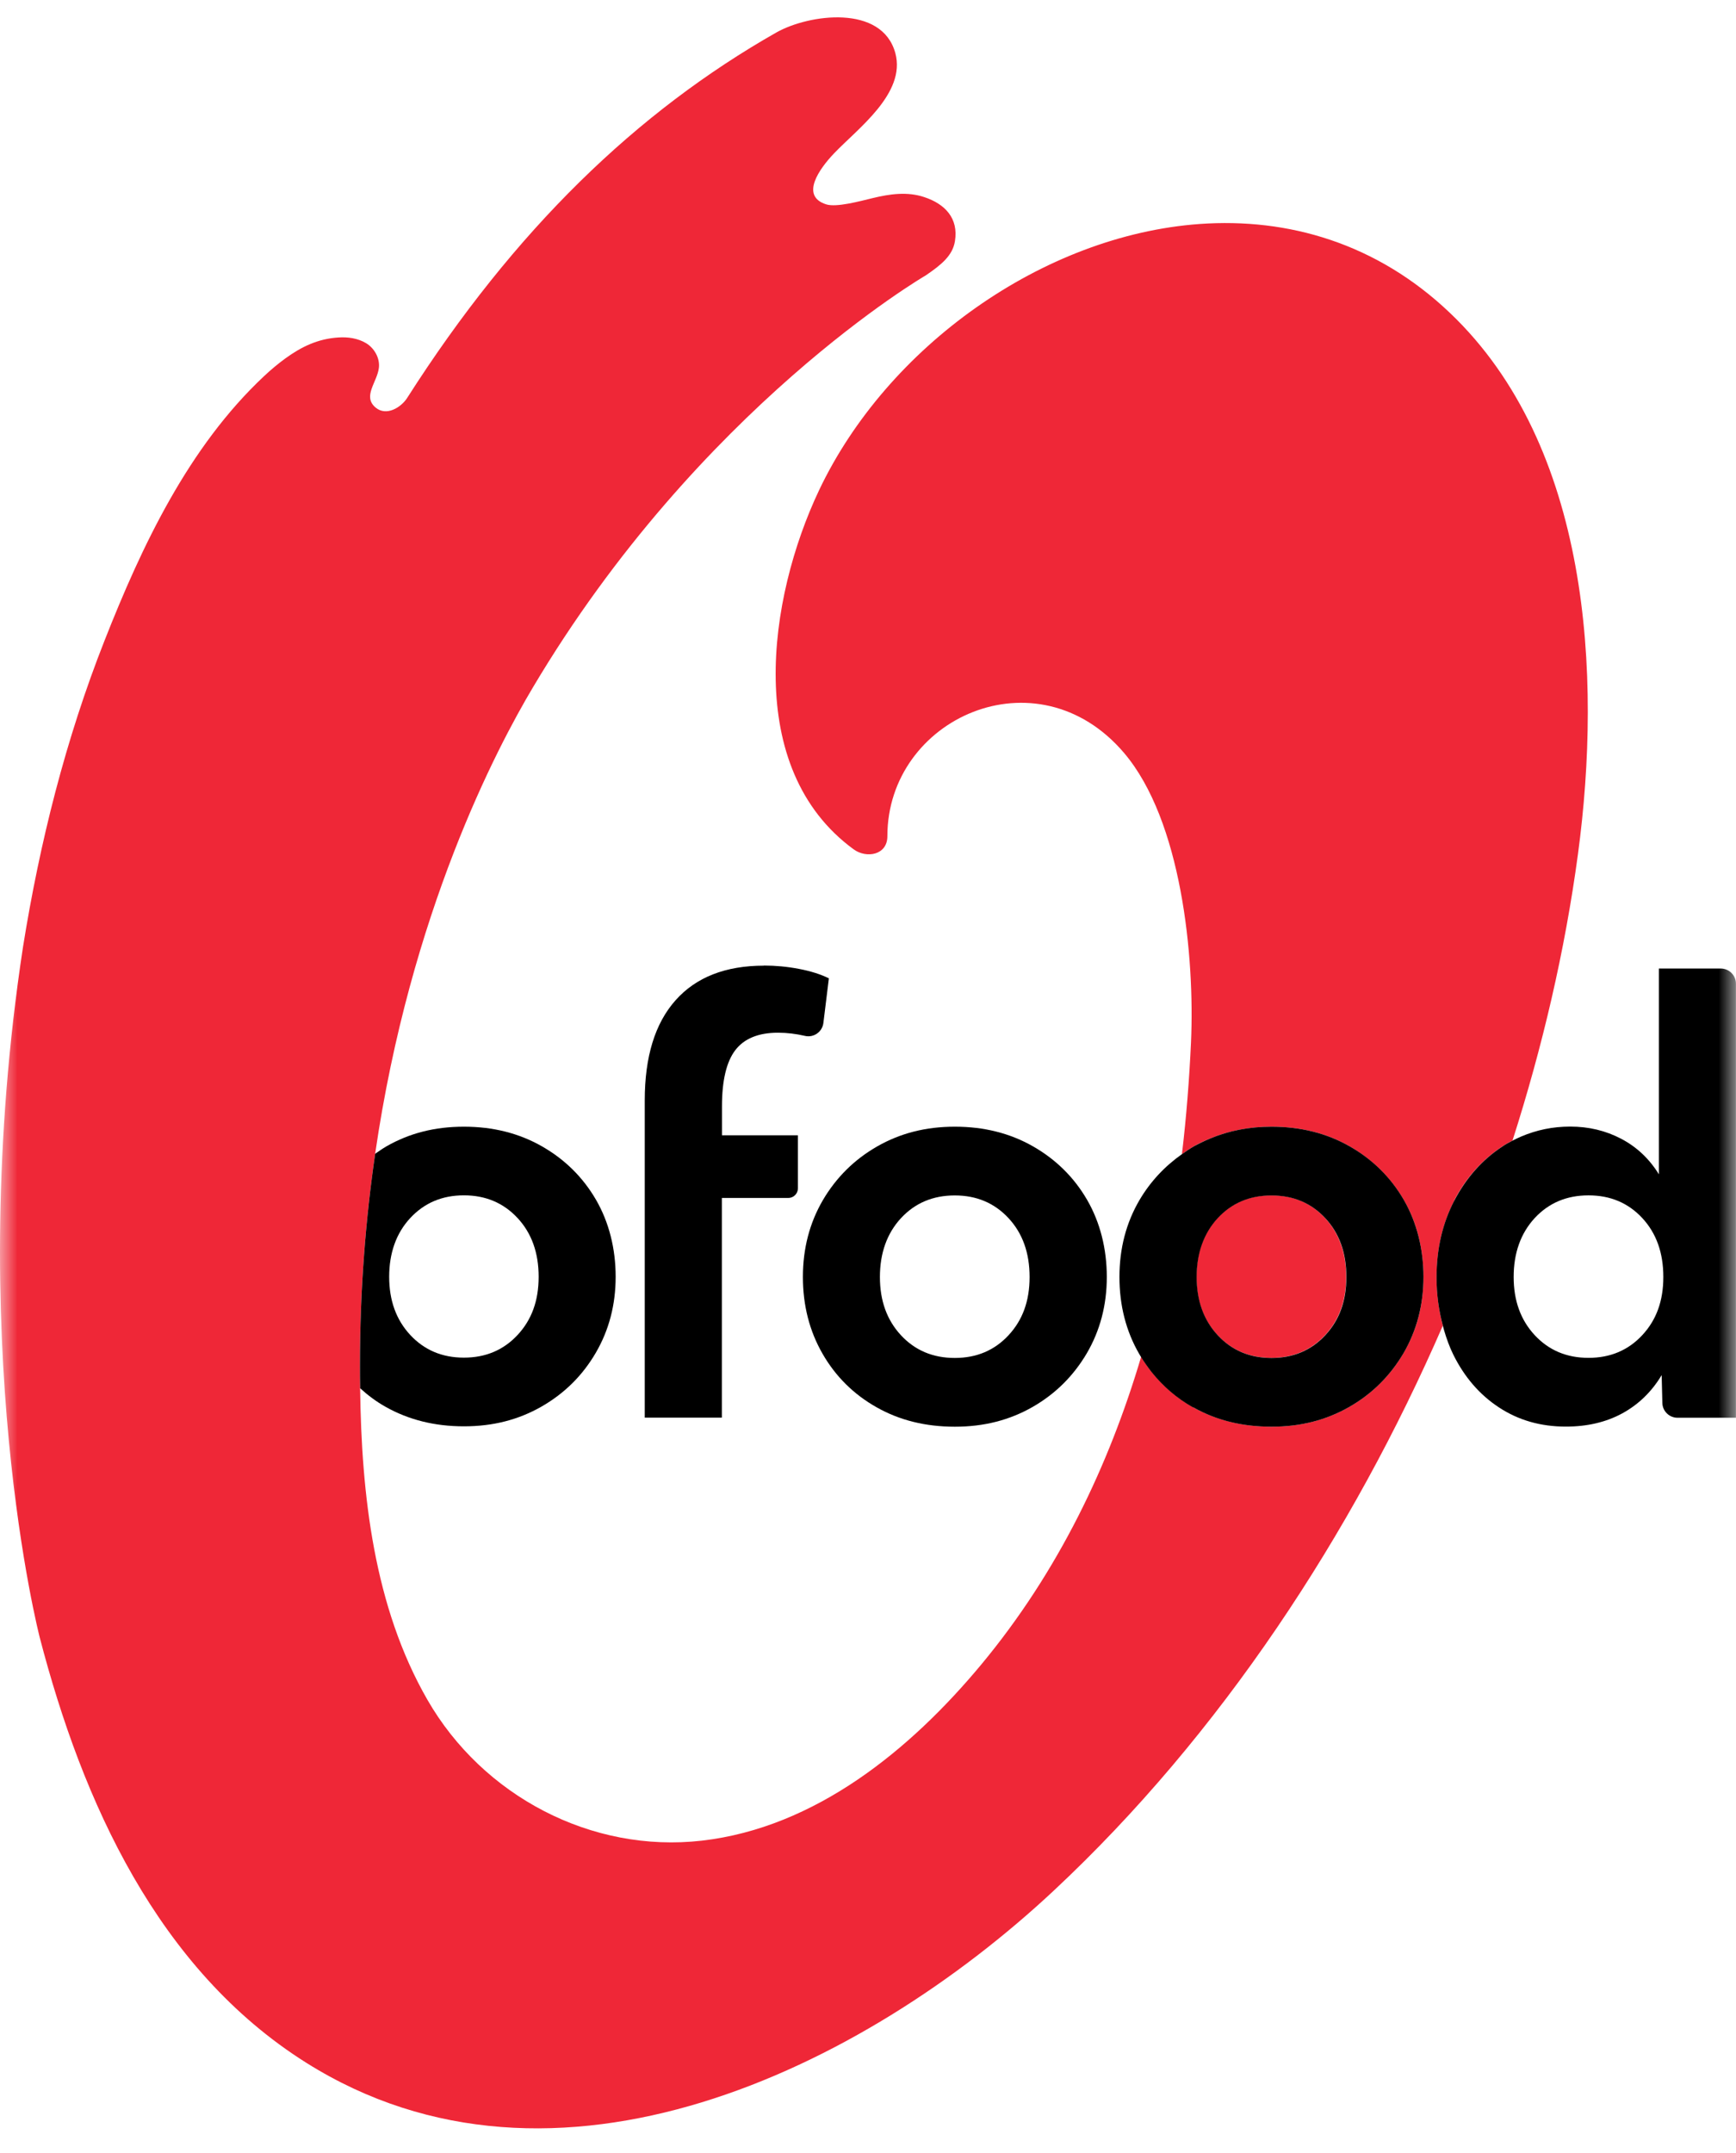 <svg width="50" height="62" viewBox="0 0 50 62" fill="none" xmlns="http://www.w3.org/2000/svg">
<mask id="mask0_3998_4469" style="mask-type:alpha" maskUnits="userSpaceOnUse" x="0" y="0" width="50" height="62">
<rect width="50" height="62" fill="#D9D9D9"/>
</mask>
<g mask="url(#mask0_3998_4469)">
<path d="M41.88 34.576C42.22 33.921 42.682 33.403 43.263 33.018C43.362 32.953 43.461 32.896 43.563 32.845C44.424 30.151 45.073 27.389 45.449 24.59C46.143 19.429 45.789 12.84 41.758 9.008C39.651 7.002 37.096 6.268 34.552 6.45C30.039 6.776 25.55 9.985 23.589 14.121C22.119 17.223 21.4 22.132 24.589 24.46C24.952 24.724 25.558 24.63 25.558 24.081C25.558 20.681 29.869 18.738 32.374 21.681C34.031 23.63 34.413 27.539 34.303 30.018C34.255 31.063 34.172 32.142 34.042 33.236C34.153 33.159 34.263 33.08 34.382 33.012C34.529 32.927 34.682 32.856 34.841 32.791C35.382 32.564 35.974 32.445 36.62 32.445C37.461 32.445 38.212 32.635 38.872 33.012C39.532 33.389 40.05 33.904 40.43 34.553C40.806 35.202 40.996 35.944 40.996 36.774C40.996 37.604 40.804 38.315 40.421 38.969C40.039 39.623 39.515 40.142 38.855 40.519C38.195 40.895 37.45 41.085 36.62 41.085C35.79 41.085 35.028 40.898 34.368 40.527C33.898 40.261 33.501 39.921 33.172 39.51C33.062 39.371 32.96 39.227 32.867 39.071C31.94 42.196 30.487 45.255 28.261 47.935C26.224 50.385 23.49 52.628 20.218 53.005C17.032 53.371 13.904 51.716 12.312 48.952C10.766 46.266 10.412 43.04 10.372 39.978C10.369 39.757 10.366 39.538 10.366 39.318C10.366 37.136 10.534 35.102 10.805 33.227C11.817 26.267 14.312 21.537 15.346 19.8C20.151 11.71 26.663 7.931 26.663 7.931C27.113 7.625 27.439 7.359 27.504 6.945C27.612 6.283 27.215 5.872 26.62 5.676C26.128 5.512 25.626 5.586 25.133 5.705C24.762 5.795 24.094 5.977 23.799 5.886C23.031 5.645 23.606 4.852 24.023 4.416C24.697 3.708 26.099 2.691 25.788 1.532C25.405 0.116 23.295 0.408 22.363 0.934C18.352 3.212 14.819 6.611 11.726 11.461C11.548 11.738 11.126 11.993 10.82 11.738C10.431 11.413 10.865 11.01 10.913 10.588C10.944 10.313 10.783 10.027 10.545 9.883C10.307 9.741 10.021 9.699 9.743 9.719C9.162 9.755 8.687 9.982 8.222 10.319C8.004 10.478 7.797 10.651 7.602 10.835C5.429 12.874 4.086 15.716 3.01 18.449C1.891 21.287 1.143 24.265 0.662 27.273C-1.069 38.635 1.143 47.144 1.146 47.161C2.375 51.881 4.542 56.71 8.82 59.401C15.984 63.905 24.841 59.594 30.351 54.444C35.15 49.96 38.943 44.184 41.557 38.173C41.441 37.743 41.376 37.284 41.376 36.788C41.376 35.969 41.546 35.23 41.886 34.576H41.88Z" fill="#EF2737"/>
<path d="M36.617 39.102C37.245 39.102 37.761 38.883 38.166 38.447C38.571 38.011 38.772 37.453 38.772 36.77C38.772 36.087 38.571 35.515 38.166 35.076C37.761 34.64 37.245 34.422 36.617 34.422C35.988 34.422 35.472 34.64 35.067 35.076C34.662 35.513 34.461 36.076 34.461 36.77C34.461 37.464 34.662 38.011 35.067 38.447C35.472 38.883 35.988 39.102 36.617 39.102Z" fill="#EF2737"/>
<path d="M36.621 32.445C37.462 32.445 38.214 32.635 38.874 33.012C39.534 33.388 40.055 33.904 40.432 34.553C40.808 35.204 40.998 35.966 40.998 36.773C40.998 37.581 40.805 38.314 40.423 38.969C40.038 39.623 39.517 40.142 38.856 40.519C38.196 40.895 37.462 41.085 36.621 41.085C35.78 41.085 35.029 40.901 34.369 40.527L34.364 40.53C33.891 40.264 33.498 39.923 33.169 39.513C33.061 39.374 32.956 39.227 32.862 39.074C32.845 39.043 32.826 39.017 32.809 38.986C32.432 38.332 32.242 37.595 32.242 36.773C32.242 35.952 32.435 35.216 32.817 34.562C33.132 34.026 33.545 33.587 34.044 33.235C34.154 33.159 34.265 33.08 34.384 33.012C34.534 32.93 34.687 32.856 34.843 32.791C35.386 32.562 35.978 32.445 36.621 32.445ZM49.562 27.891C49.802 27.891 49.998 28.086 49.998 28.327V40.827H48.315C48.08 40.827 47.885 40.64 47.879 40.402L47.859 39.599C47.573 40.077 47.193 40.445 46.726 40.7C46.258 40.955 45.715 41.082 45.098 41.082C44.375 41.082 43.732 40.898 43.174 40.53C42.616 40.165 42.176 39.654 41.856 39.006C41.746 38.782 41.661 38.544 41.59 38.301C41.576 38.258 41.568 38.215 41.557 38.173C41.441 37.742 41.375 37.284 41.375 36.788C41.375 35.967 41.545 35.23 41.885 34.576C42.227 33.922 42.687 33.4 43.268 33.018C43.364 32.953 43.465 32.896 43.567 32.845C43.652 32.802 43.734 32.762 43.819 32.726C44.256 32.541 44.72 32.442 45.225 32.442C45.757 32.442 46.247 32.559 46.694 32.794C47.142 33.029 47.502 33.369 47.779 33.816V27.891H49.562ZM36.621 34.426C35.992 34.426 35.477 34.644 35.072 35.08C34.667 35.519 34.466 36.091 34.466 36.773C34.466 37.456 34.667 38.014 35.072 38.45C35.477 38.886 35.992 39.105 36.621 39.105C37.25 39.105 37.766 38.886 38.171 38.45C38.576 38.014 38.777 37.467 38.777 36.773C38.777 36.08 38.576 35.516 38.171 35.08C37.766 34.644 37.25 34.426 36.621 34.426ZM45.752 34.423C45.123 34.423 44.607 34.641 44.202 35.077C43.797 35.516 43.596 36.089 43.596 36.772C43.596 37.454 43.797 38.012 44.202 38.448C44.607 38.884 45.123 39.102 45.752 39.102C46.38 39.102 46.896 38.884 47.301 38.448C47.706 38.012 47.907 37.465 47.907 36.772C47.907 36.078 47.706 35.513 47.301 35.077C46.896 34.641 46.381 34.423 45.752 34.423Z" fill="black"/>
<path d="M10.37 39.975C10.594 40.179 10.837 40.363 11.112 40.516C11.772 40.887 12.52 41.074 13.361 41.074C14.203 41.074 14.934 40.884 15.594 40.507C16.253 40.13 16.775 39.615 17.157 38.961C17.54 38.306 17.732 37.575 17.732 36.768C17.732 35.961 17.542 35.199 17.166 34.55C16.789 33.901 16.27 33.389 15.611 33.012C14.95 32.635 14.203 32.445 13.361 32.445C12.52 32.445 11.786 32.635 11.129 33.012C11.016 33.077 10.911 33.154 10.806 33.224C10.534 35.097 10.367 37.131 10.367 39.315C10.367 39.533 10.367 39.754 10.373 39.975H10.37ZM11.815 35.077C12.22 34.641 12.735 34.422 13.361 34.422C13.987 34.422 14.503 34.641 14.908 35.077C15.313 35.513 15.514 36.077 15.514 36.768C15.514 37.459 15.313 38.006 14.908 38.442C14.503 38.878 13.987 39.096 13.361 39.096C12.735 39.096 12.22 38.878 11.815 38.442C11.41 38.006 11.209 37.448 11.209 36.768C11.209 36.088 11.41 35.513 11.815 35.077Z" fill="black"/>
<path d="M22.003 27.808C20.896 27.808 20.046 28.142 19.457 28.805C18.865 29.47 18.57 30.431 18.57 31.688V40.824H20.791V34.498H22.703C22.856 34.498 22.981 34.374 22.981 34.221V32.694H20.794V31.864C20.794 31.119 20.922 30.578 21.176 30.244C21.431 29.909 21.842 29.739 22.406 29.739C22.669 29.739 22.927 29.771 23.182 29.83C23.434 29.89 23.683 29.717 23.715 29.459L23.873 28.173C23.638 28.057 23.352 27.966 23.012 27.901C22.672 27.836 22.335 27.805 22.006 27.805L22.003 27.808Z" fill="black"/>
<path d="M23.125 36.774C23.125 37.592 23.315 38.332 23.692 38.986C24.068 39.64 24.59 40.156 25.25 40.527C25.91 40.901 26.66 41.085 27.502 41.085C28.343 41.085 29.076 40.895 29.736 40.519C30.396 40.142 30.918 39.623 31.303 38.969C31.685 38.315 31.878 37.581 31.878 36.774C31.878 35.966 31.688 35.204 31.311 34.553C30.935 33.904 30.413 33.389 29.753 33.012C29.093 32.635 28.343 32.445 27.502 32.445C26.66 32.445 25.927 32.635 25.267 33.012C24.607 33.389 24.085 33.907 23.7 34.561C23.318 35.216 23.125 35.952 23.125 36.774ZM25.949 35.08C26.354 34.644 26.87 34.425 27.499 34.425C28.128 34.425 28.643 34.644 29.048 35.08C29.453 35.516 29.654 36.08 29.654 36.774C29.654 37.468 29.453 38.014 29.048 38.451C28.643 38.887 28.128 39.105 27.499 39.105C26.87 39.105 26.354 38.887 25.949 38.451C25.544 38.014 25.343 37.456 25.343 36.774C25.343 36.091 25.544 35.519 25.949 35.08Z" fill="black"/>
</g>
</svg>
